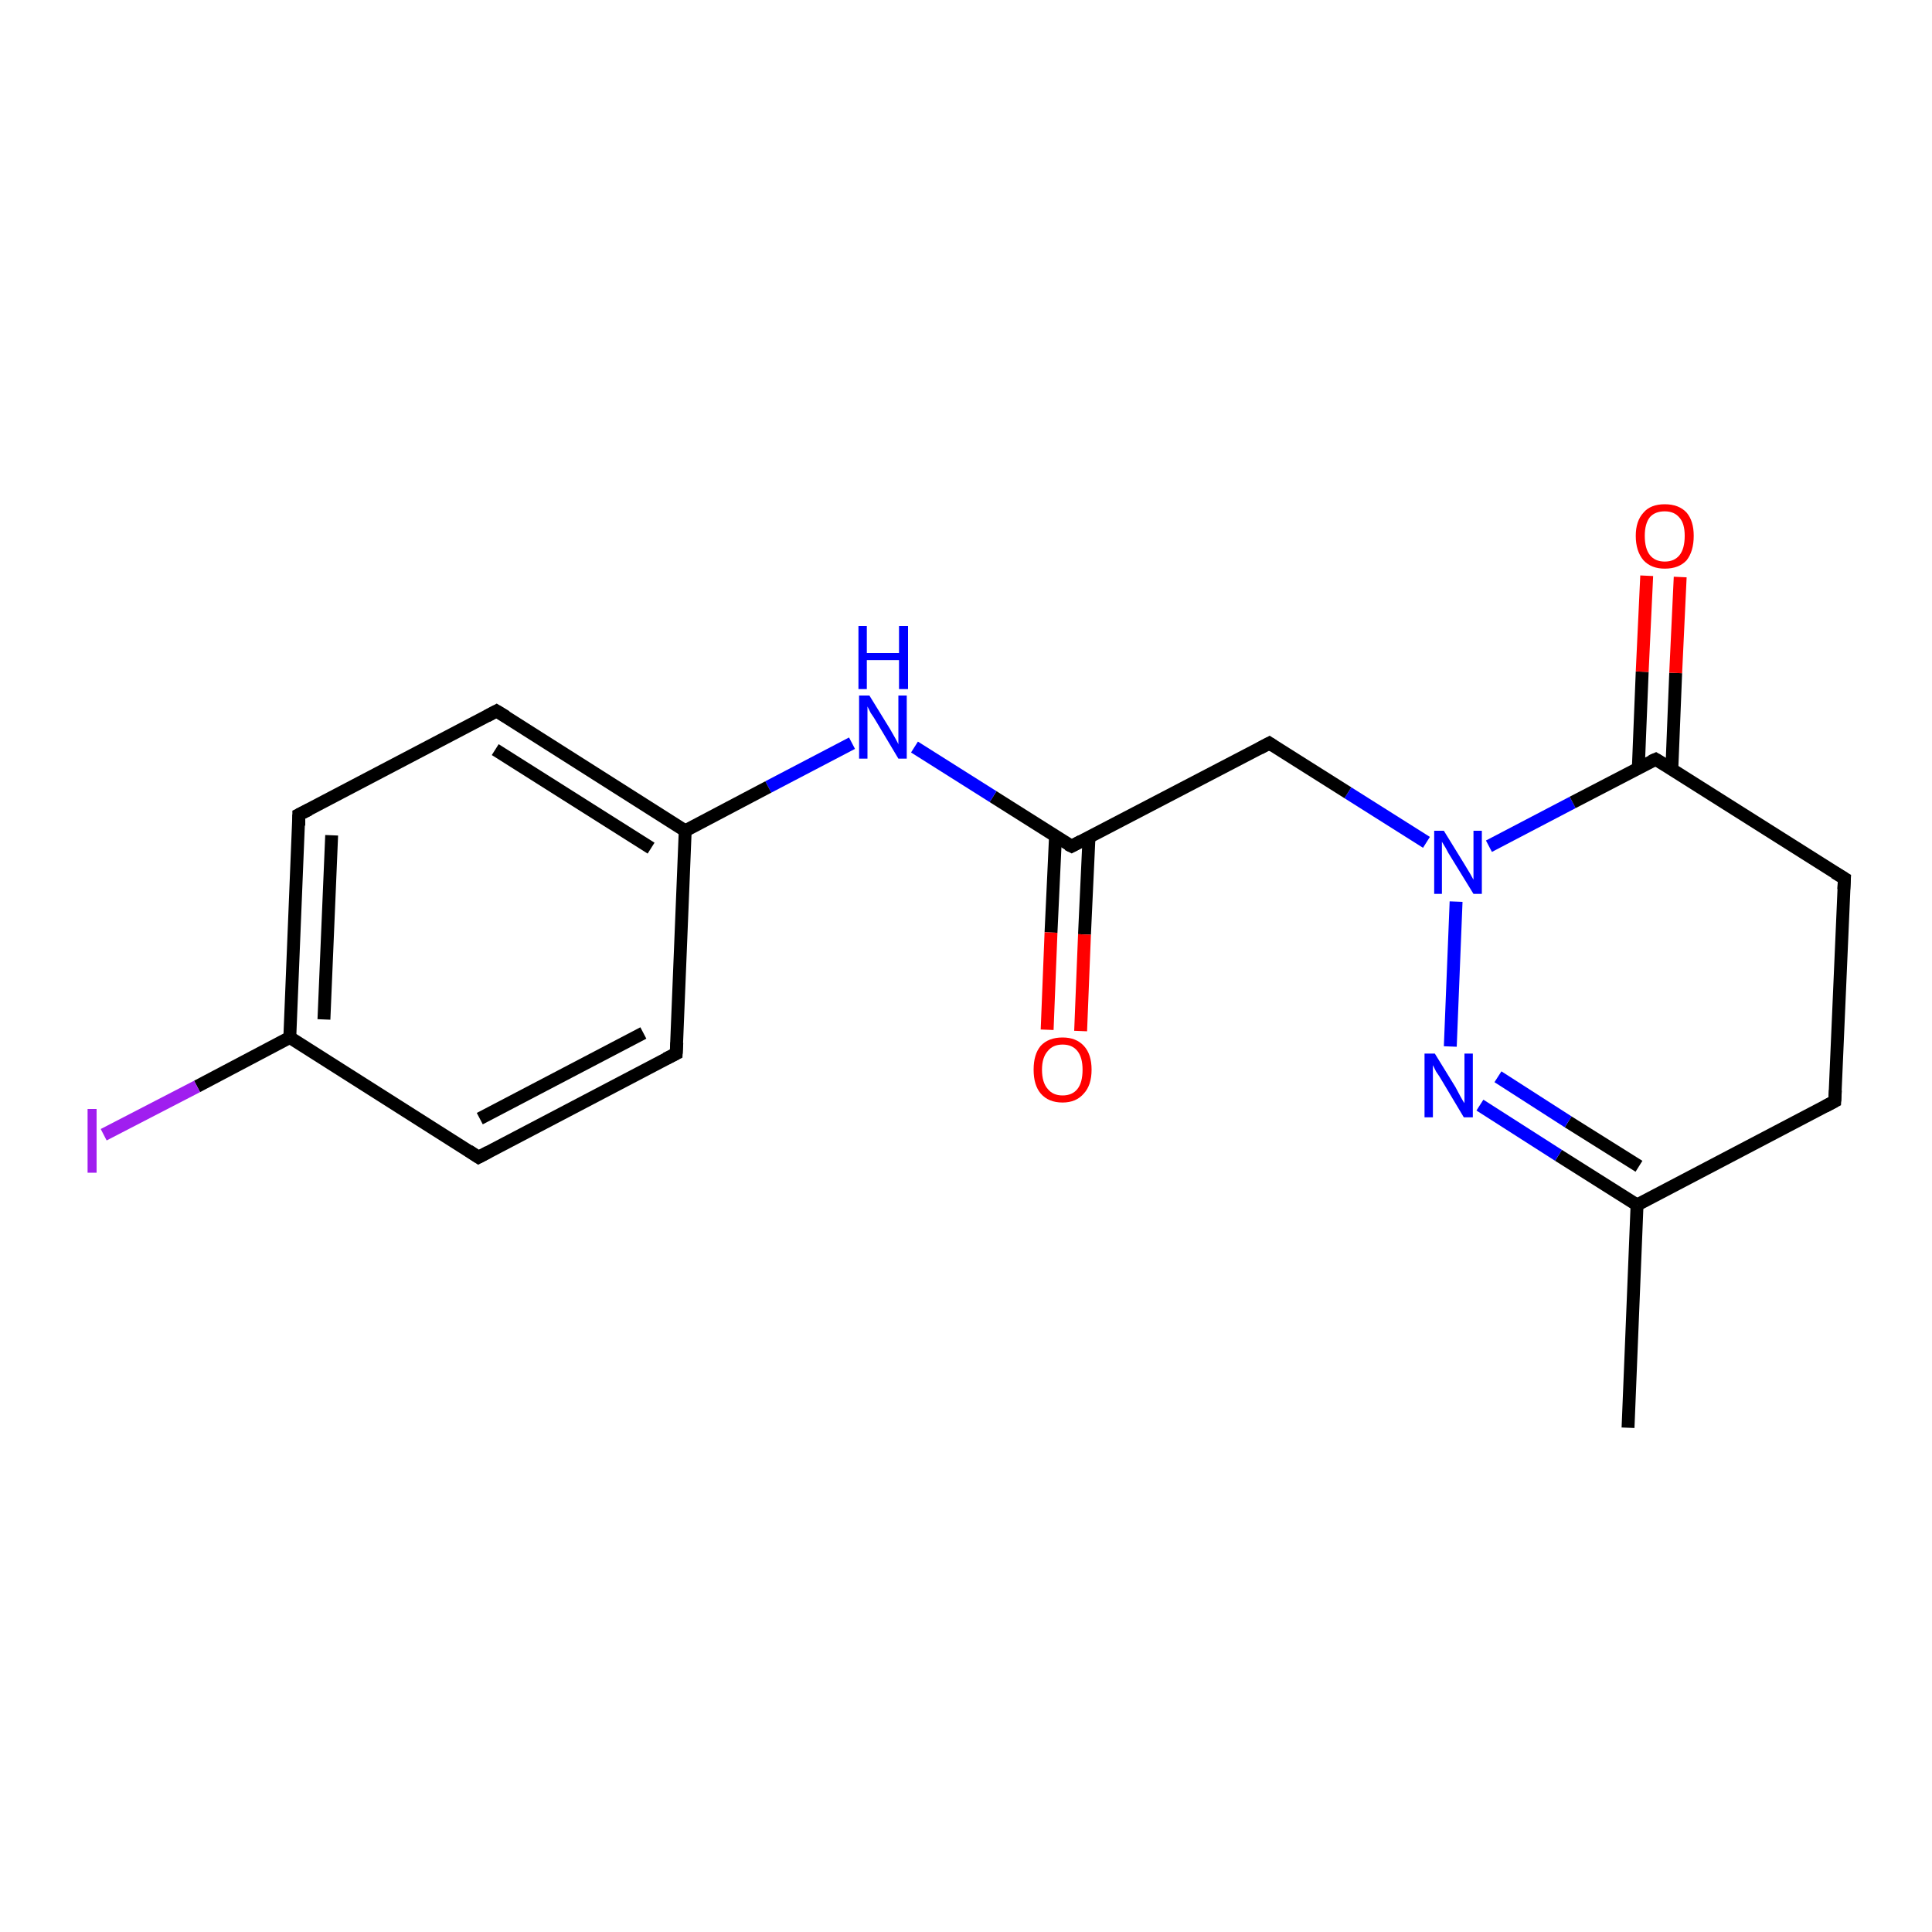 <?xml version='1.0' encoding='iso-8859-1'?>
<svg version='1.1' baseProfile='full'
              xmlns='http://www.w3.org/2000/svg'
                      xmlns:rdkit='http://www.rdkit.org/xml'
                      xmlns:xlink='http://www.w3.org/1999/xlink'
                  xml:space='preserve'
width='300px' height='300px' viewBox='0 0 300 300'>
<!-- END OF HEADER -->
<rect style='opacity:1.0;fill:#FFFFFF;stroke:none' width='300.0' height='300.0' x='0.0' y='0.0'> </rect>
<path class='bond-0 atom-0 atom-1' d='M 252.8,221.7 L 254.2,187.1' style='fill:none;fill-rule:evenodd;stroke:#000000;stroke-width:2.0px;stroke-linecap:butt;stroke-linejoin:miter;stroke-opacity:1' />
<path class='bond-1 atom-1 atom-2' d='M 254.2,187.1 L 242.0,179.4' style='fill:none;fill-rule:evenodd;stroke:#000000;stroke-width:2.0px;stroke-linecap:butt;stroke-linejoin:miter;stroke-opacity:1' />
<path class='bond-1 atom-1 atom-2' d='M 242.0,179.4 L 229.8,171.6' style='fill:none;fill-rule:evenodd;stroke:#0000FF;stroke-width:2.0px;stroke-linecap:butt;stroke-linejoin:miter;stroke-opacity:1' />
<path class='bond-1 atom-1 atom-2' d='M 254.5,181.1 L 243.5,174.2' style='fill:none;fill-rule:evenodd;stroke:#000000;stroke-width:2.0px;stroke-linecap:butt;stroke-linejoin:miter;stroke-opacity:1' />
<path class='bond-1 atom-1 atom-2' d='M 243.5,174.2 L 232.6,167.2' style='fill:none;fill-rule:evenodd;stroke:#0000FF;stroke-width:2.0px;stroke-linecap:butt;stroke-linejoin:miter;stroke-opacity:1' />
<path class='bond-2 atom-2 atom-3' d='M 225.2,162.5 L 226.1,140.0' style='fill:none;fill-rule:evenodd;stroke:#0000FF;stroke-width:2.0px;stroke-linecap:butt;stroke-linejoin:miter;stroke-opacity:1' />
<path class='bond-3 atom-3 atom-4' d='M 221.5,130.8 L 209.3,123.1' style='fill:none;fill-rule:evenodd;stroke:#0000FF;stroke-width:2.0px;stroke-linecap:butt;stroke-linejoin:miter;stroke-opacity:1' />
<path class='bond-3 atom-3 atom-4' d='M 209.3,123.1 L 197.1,115.4' style='fill:none;fill-rule:evenodd;stroke:#000000;stroke-width:2.0px;stroke-linecap:butt;stroke-linejoin:miter;stroke-opacity:1' />
<path class='bond-4 atom-4 atom-5' d='M 197.1,115.4 L 166.4,131.4' style='fill:none;fill-rule:evenodd;stroke:#000000;stroke-width:2.0px;stroke-linecap:butt;stroke-linejoin:miter;stroke-opacity:1' />
<path class='bond-5 atom-5 atom-6' d='M 163.9,129.8 L 163.2,144.8' style='fill:none;fill-rule:evenodd;stroke:#000000;stroke-width:2.0px;stroke-linecap:butt;stroke-linejoin:miter;stroke-opacity:1' />
<path class='bond-5 atom-5 atom-6' d='M 163.2,144.8 L 162.6,159.9' style='fill:none;fill-rule:evenodd;stroke:#FF0000;stroke-width:2.0px;stroke-linecap:butt;stroke-linejoin:miter;stroke-opacity:1' />
<path class='bond-5 atom-5 atom-6' d='M 169.1,130.0 L 168.4,145.1' style='fill:none;fill-rule:evenodd;stroke:#000000;stroke-width:2.0px;stroke-linecap:butt;stroke-linejoin:miter;stroke-opacity:1' />
<path class='bond-5 atom-5 atom-6' d='M 168.4,145.1 L 167.8,160.1' style='fill:none;fill-rule:evenodd;stroke:#FF0000;stroke-width:2.0px;stroke-linecap:butt;stroke-linejoin:miter;stroke-opacity:1' />
<path class='bond-6 atom-5 atom-7' d='M 166.4,131.4 L 154.2,123.7' style='fill:none;fill-rule:evenodd;stroke:#000000;stroke-width:2.0px;stroke-linecap:butt;stroke-linejoin:miter;stroke-opacity:1' />
<path class='bond-6 atom-5 atom-7' d='M 154.2,123.7 L 142.0,116.0' style='fill:none;fill-rule:evenodd;stroke:#0000FF;stroke-width:2.0px;stroke-linecap:butt;stroke-linejoin:miter;stroke-opacity:1' />
<path class='bond-7 atom-7 atom-8' d='M 132.3,115.4 L 119.3,122.2' style='fill:none;fill-rule:evenodd;stroke:#0000FF;stroke-width:2.0px;stroke-linecap:butt;stroke-linejoin:miter;stroke-opacity:1' />
<path class='bond-7 atom-7 atom-8' d='M 119.3,122.2 L 106.4,129.0' style='fill:none;fill-rule:evenodd;stroke:#000000;stroke-width:2.0px;stroke-linecap:butt;stroke-linejoin:miter;stroke-opacity:1' />
<path class='bond-8 atom-8 atom-9' d='M 106.4,129.0 L 77.1,110.4' style='fill:none;fill-rule:evenodd;stroke:#000000;stroke-width:2.0px;stroke-linecap:butt;stroke-linejoin:miter;stroke-opacity:1' />
<path class='bond-8 atom-8 atom-9' d='M 101.1,131.7 L 76.9,116.4' style='fill:none;fill-rule:evenodd;stroke:#000000;stroke-width:2.0px;stroke-linecap:butt;stroke-linejoin:miter;stroke-opacity:1' />
<path class='bond-9 atom-9 atom-10' d='M 77.1,110.4 L 46.4,126.5' style='fill:none;fill-rule:evenodd;stroke:#000000;stroke-width:2.0px;stroke-linecap:butt;stroke-linejoin:miter;stroke-opacity:1' />
<path class='bond-10 atom-10 atom-11' d='M 46.4,126.5 L 45.0,161.1' style='fill:none;fill-rule:evenodd;stroke:#000000;stroke-width:2.0px;stroke-linecap:butt;stroke-linejoin:miter;stroke-opacity:1' />
<path class='bond-10 atom-10 atom-11' d='M 51.5,129.7 L 50.3,158.3' style='fill:none;fill-rule:evenodd;stroke:#000000;stroke-width:2.0px;stroke-linecap:butt;stroke-linejoin:miter;stroke-opacity:1' />
<path class='bond-11 atom-11 atom-12' d='M 45.0,161.1 L 30.6,168.7' style='fill:none;fill-rule:evenodd;stroke:#000000;stroke-width:2.0px;stroke-linecap:butt;stroke-linejoin:miter;stroke-opacity:1' />
<path class='bond-11 atom-11 atom-12' d='M 30.6,168.7 L 16.1,176.2' style='fill:none;fill-rule:evenodd;stroke:#A01EEF;stroke-width:2.0px;stroke-linecap:butt;stroke-linejoin:miter;stroke-opacity:1' />
<path class='bond-12 atom-11 atom-13' d='M 45.0,161.1 L 74.3,179.7' style='fill:none;fill-rule:evenodd;stroke:#000000;stroke-width:2.0px;stroke-linecap:butt;stroke-linejoin:miter;stroke-opacity:1' />
<path class='bond-13 atom-13 atom-14' d='M 74.3,179.7 L 105.0,163.6' style='fill:none;fill-rule:evenodd;stroke:#000000;stroke-width:2.0px;stroke-linecap:butt;stroke-linejoin:miter;stroke-opacity:1' />
<path class='bond-13 atom-13 atom-14' d='M 74.5,173.7 L 99.9,160.4' style='fill:none;fill-rule:evenodd;stroke:#000000;stroke-width:2.0px;stroke-linecap:butt;stroke-linejoin:miter;stroke-opacity:1' />
<path class='bond-14 atom-3 atom-15' d='M 231.2,131.4 L 244.2,124.6' style='fill:none;fill-rule:evenodd;stroke:#0000FF;stroke-width:2.0px;stroke-linecap:butt;stroke-linejoin:miter;stroke-opacity:1' />
<path class='bond-14 atom-3 atom-15' d='M 244.2,124.6 L 257.1,117.9' style='fill:none;fill-rule:evenodd;stroke:#000000;stroke-width:2.0px;stroke-linecap:butt;stroke-linejoin:miter;stroke-opacity:1' />
<path class='bond-15 atom-15 atom-16' d='M 259.6,119.5 L 260.2,104.5' style='fill:none;fill-rule:evenodd;stroke:#000000;stroke-width:2.0px;stroke-linecap:butt;stroke-linejoin:miter;stroke-opacity:1' />
<path class='bond-15 atom-15 atom-16' d='M 260.2,104.5 L 260.9,89.6' style='fill:none;fill-rule:evenodd;stroke:#FF0000;stroke-width:2.0px;stroke-linecap:butt;stroke-linejoin:miter;stroke-opacity:1' />
<path class='bond-15 atom-15 atom-16' d='M 254.4,119.2 L 255.0,104.3' style='fill:none;fill-rule:evenodd;stroke:#000000;stroke-width:2.0px;stroke-linecap:butt;stroke-linejoin:miter;stroke-opacity:1' />
<path class='bond-15 atom-15 atom-16' d='M 255.0,104.3 L 255.7,89.4' style='fill:none;fill-rule:evenodd;stroke:#FF0000;stroke-width:2.0px;stroke-linecap:butt;stroke-linejoin:miter;stroke-opacity:1' />
<path class='bond-16 atom-15 atom-17' d='M 257.1,117.9 L 286.4,136.4' style='fill:none;fill-rule:evenodd;stroke:#000000;stroke-width:2.0px;stroke-linecap:butt;stroke-linejoin:miter;stroke-opacity:1' />
<path class='bond-17 atom-17 atom-18' d='M 286.4,136.4 L 284.9,171.0' style='fill:none;fill-rule:evenodd;stroke:#000000;stroke-width:2.0px;stroke-linecap:butt;stroke-linejoin:miter;stroke-opacity:1' />
<path class='bond-18 atom-18 atom-1' d='M 284.9,171.0 L 254.2,187.1' style='fill:none;fill-rule:evenodd;stroke:#000000;stroke-width:2.0px;stroke-linecap:butt;stroke-linejoin:miter;stroke-opacity:1' />
<path class='bond-19 atom-14 atom-8' d='M 105.0,163.6 L 106.4,129.0' style='fill:none;fill-rule:evenodd;stroke:#000000;stroke-width:2.0px;stroke-linecap:butt;stroke-linejoin:miter;stroke-opacity:1' />
<path d='M 197.7,115.8 L 197.1,115.4 L 195.6,116.2' style='fill:none;stroke:#000000;stroke-width:2.0px;stroke-linecap:butt;stroke-linejoin:miter;stroke-opacity:1;' />
<path d='M 167.9,130.6 L 166.4,131.4 L 165.8,131.1' style='fill:none;stroke:#000000;stroke-width:2.0px;stroke-linecap:butt;stroke-linejoin:miter;stroke-opacity:1;' />
<path d='M 78.6,111.3 L 77.1,110.4 L 75.6,111.2' style='fill:none;stroke:#000000;stroke-width:2.0px;stroke-linecap:butt;stroke-linejoin:miter;stroke-opacity:1;' />
<path d='M 48.0,125.7 L 46.4,126.5 L 46.4,128.2' style='fill:none;stroke:#000000;stroke-width:2.0px;stroke-linecap:butt;stroke-linejoin:miter;stroke-opacity:1;' />
<path d='M 72.8,178.7 L 74.3,179.7 L 75.8,178.9' style='fill:none;stroke:#000000;stroke-width:2.0px;stroke-linecap:butt;stroke-linejoin:miter;stroke-opacity:1;' />
<path d='M 103.4,164.4 L 105.0,163.6 L 105.1,161.9' style='fill:none;stroke:#000000;stroke-width:2.0px;stroke-linecap:butt;stroke-linejoin:miter;stroke-opacity:1;' />
<path d='M 256.4,118.2 L 257.1,117.9 L 258.6,118.8' style='fill:none;stroke:#000000;stroke-width:2.0px;stroke-linecap:butt;stroke-linejoin:miter;stroke-opacity:1;' />
<path d='M 284.9,135.5 L 286.4,136.4 L 286.3,138.1' style='fill:none;stroke:#000000;stroke-width:2.0px;stroke-linecap:butt;stroke-linejoin:miter;stroke-opacity:1;' />
<path d='M 285.0,169.3 L 284.9,171.0 L 283.4,171.8' style='fill:none;stroke:#000000;stroke-width:2.0px;stroke-linecap:butt;stroke-linejoin:miter;stroke-opacity:1;' />
<path class='atom-2' d='M 222.8 163.6
L 226.0 168.8
Q 226.3 169.4, 226.8 170.3
Q 227.3 171.2, 227.4 171.3
L 227.4 163.6
L 228.7 163.6
L 228.7 173.5
L 227.3 173.5
L 223.9 167.8
Q 223.5 167.1, 223.0 166.4
Q 222.6 165.6, 222.5 165.4
L 222.5 173.5
L 221.2 173.5
L 221.2 163.6
L 222.8 163.6
' fill='#0000FF'/>
<path class='atom-3' d='M 224.2 129.0
L 227.4 134.2
Q 227.7 134.7, 228.3 135.7
Q 228.8 136.6, 228.8 136.6
L 228.8 129.0
L 230.1 129.0
L 230.1 138.8
L 228.8 138.8
L 225.3 133.1
Q 224.9 132.5, 224.5 131.7
Q 224.1 131.0, 223.9 130.7
L 223.9 138.8
L 222.7 138.8
L 222.7 129.0
L 224.2 129.0
' fill='#0000FF'/>
<path class='atom-6' d='M 160.5 166.1
Q 160.5 163.7, 161.6 162.4
Q 162.8 161.1, 165.0 161.1
Q 167.1 161.1, 168.3 162.4
Q 169.5 163.7, 169.5 166.1
Q 169.5 168.5, 168.3 169.8
Q 167.1 171.2, 165.0 171.2
Q 162.8 171.2, 161.6 169.8
Q 160.5 168.5, 160.5 166.1
M 165.0 170.1
Q 166.5 170.1, 167.3 169.1
Q 168.1 168.1, 168.1 166.1
Q 168.1 164.2, 167.3 163.2
Q 166.5 162.2, 165.0 162.2
Q 163.5 162.2, 162.7 163.2
Q 161.8 164.2, 161.8 166.1
Q 161.8 168.1, 162.7 169.1
Q 163.5 170.1, 165.0 170.1
' fill='#FF0000'/>
<path class='atom-7' d='M 135.0 108.0
L 138.2 113.2
Q 138.5 113.7, 139.0 114.6
Q 139.5 115.5, 139.5 115.6
L 139.5 108.0
L 140.8 108.0
L 140.8 117.8
L 139.5 117.8
L 136.1 112.1
Q 135.7 111.4, 135.2 110.7
Q 134.8 109.9, 134.7 109.7
L 134.7 117.8
L 133.4 117.8
L 133.4 108.0
L 135.0 108.0
' fill='#0000FF'/>
<path class='atom-7' d='M 133.3 97.2
L 134.6 97.2
L 134.6 101.4
L 139.6 101.4
L 139.6 97.2
L 141.0 97.2
L 141.0 107.0
L 139.6 107.0
L 139.6 102.5
L 134.6 102.5
L 134.6 107.0
L 133.3 107.0
L 133.3 97.2
' fill='#0000FF'/>
<path class='atom-12' d='M 13.6 172.2
L 15.0 172.2
L 15.0 182.1
L 13.6 182.1
L 13.6 172.2
' fill='#A01EEF'/>
<path class='atom-16' d='M 254.0 83.2
Q 254.0 80.9, 255.2 79.6
Q 256.3 78.3, 258.5 78.3
Q 260.7 78.3, 261.9 79.6
Q 263.0 80.9, 263.0 83.2
Q 263.0 85.6, 261.9 87.0
Q 260.7 88.3, 258.5 88.3
Q 256.4 88.3, 255.2 87.0
Q 254.0 85.6, 254.0 83.2
M 258.5 87.2
Q 260.0 87.2, 260.8 86.2
Q 261.6 85.2, 261.6 83.2
Q 261.6 81.3, 260.8 80.4
Q 260.0 79.4, 258.5 79.4
Q 257.0 79.4, 256.2 80.3
Q 255.4 81.3, 255.4 83.2
Q 255.4 85.2, 256.2 86.2
Q 257.0 87.2, 258.5 87.2
' fill='#FF0000'/>
</svg>
